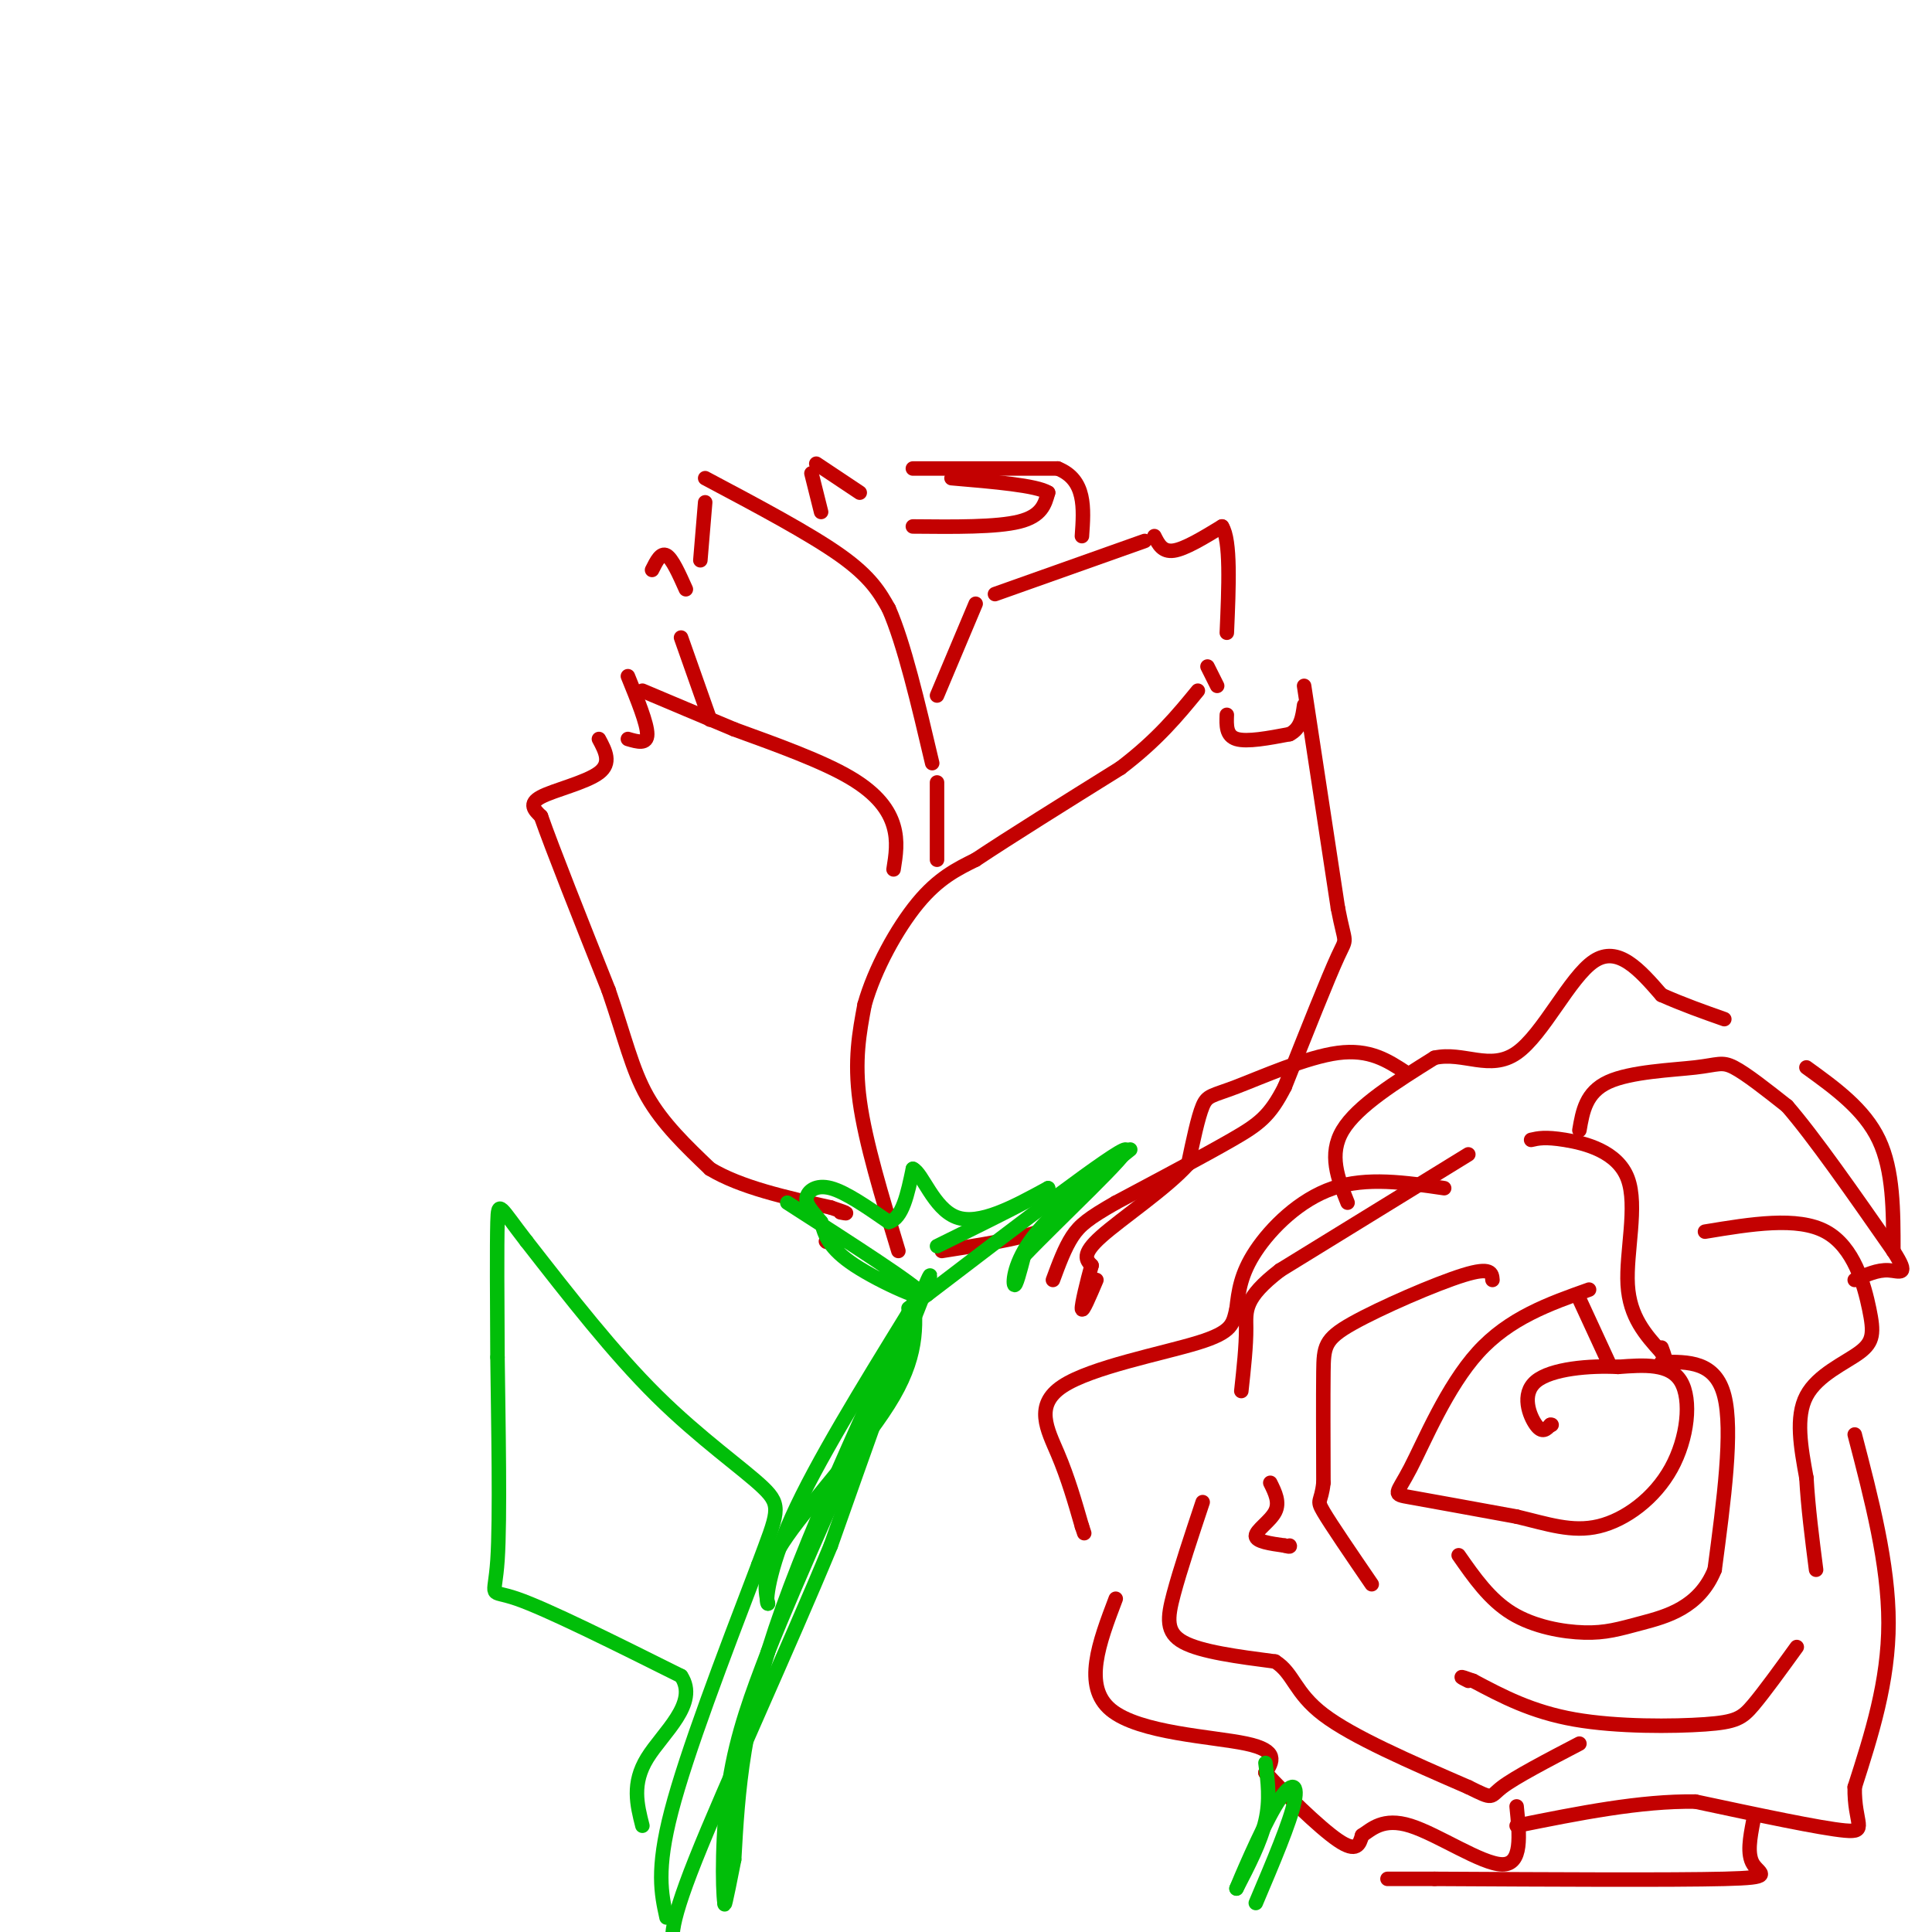 <svg viewBox='0 0 400 400' version='1.1' xmlns='http://www.w3.org/2000/svg' xmlns:xlink='http://www.w3.org/1999/xlink'><g fill='none' stroke='rgb(195,1,1)' stroke-width='3' stroke-linecap='round' stroke-linejoin='round'><path d='M186,259c-3.417,-11.250 -6.833,-22.500 -8,-31c-1.167,-8.500 -0.083,-14.250 1,-20'/><path d='M179,208c2.067,-7.378 6.733,-15.822 11,-21c4.267,-5.178 8.133,-7.089 12,-9'/><path d='M202,178c7.000,-4.667 18.500,-11.833 30,-19'/><path d='M232,159c7.667,-5.833 11.833,-10.917 16,-16'/><path d='M250,138c0.000,0.000 2.000,4.000 2,4'/><path d='M254,148c-0.083,2.167 -0.167,4.333 2,5c2.167,0.667 6.583,-0.167 11,-1'/><path d='M267,152c2.333,-1.167 2.667,-3.583 3,-6'/><path d='M270,142c0.000,0.000 7.000,46.000 7,46'/><path d='M277,188c1.578,8.178 2.022,5.622 0,10c-2.022,4.378 -6.511,15.689 -11,27'/><path d='M266,225c-3.089,6.067 -5.311,7.733 -11,11c-5.689,3.267 -14.844,8.133 -24,13'/><path d='M231,249c-5.556,3.178 -7.444,4.622 -9,7c-1.556,2.378 -2.778,5.689 -4,9'/><path d='M185,180c0.467,-2.911 0.933,-5.822 0,-9c-0.933,-3.178 -3.267,-6.622 -9,-10c-5.733,-3.378 -14.867,-6.689 -24,-10'/><path d='M152,151c-7.167,-3.000 -13.083,-5.500 -19,-8'/><path d='M130,140c2.000,4.917 4.000,9.833 4,12c0.000,2.167 -2.000,1.583 -4,1'/><path d='M124,153c1.333,2.489 2.667,4.978 0,7c-2.667,2.022 -9.333,3.578 -12,5c-2.667,1.422 -1.333,2.711 0,4'/><path d='M112,169c2.333,6.667 8.167,21.333 14,36'/><path d='M126,205c3.378,9.822 4.822,16.378 8,22c3.178,5.622 8.089,10.311 13,15'/><path d='M147,242c6.333,3.833 15.667,5.917 25,8'/><path d='M172,250c4.500,1.500 3.250,1.250 2,1'/><path d='M219,250c0.000,1.750 0.000,3.500 -4,5c-4.000,1.500 -12.000,2.750 -20,4'/><path d='M147,149c0.000,0.000 -6.000,-17.000 -6,-17'/><path d='M135,118c0.917,-1.833 1.833,-3.667 3,-3c1.167,0.667 2.583,3.833 4,7'/><path d='M145,116c0.000,0.000 1.000,-12.000 1,-12'/><path d='M146,99c10.833,5.750 21.667,11.500 28,16c6.333,4.500 8.167,7.750 10,11'/><path d='M184,126c3.167,7.167 6.083,19.583 9,32'/><path d='M194,162c0.000,0.000 0.000,16.000 0,16'/><path d='M194,144c0.000,0.000 8.000,-19.000 8,-19'/><path d='M206,123c0.000,0.000 31.000,-11.000 31,-11'/><path d='M239,111c0.833,1.667 1.667,3.333 4,3c2.333,-0.333 6.167,-2.667 10,-5'/><path d='M253,109c1.833,2.833 1.417,12.417 1,22'/><path d='M170,106c0.000,0.000 -2.000,-8.000 -2,-8'/><path d='M169,96c0.000,0.000 9.000,6.000 9,6'/><path d='M189,109c8.667,0.083 17.333,0.167 22,-1c4.667,-1.167 5.333,-3.583 6,-6'/><path d='M217,102c-2.333,-1.500 -11.167,-2.250 -20,-3'/><path d='M189,97c0.000,0.000 30.000,0.000 30,0'/><path d='M219,97c5.833,2.333 5.417,8.167 5,14'/><path d='M171,257c0.000,0.000 0.100,0.100 0.1,0.1'/><path d='M304,239c0.000,0.000 -39.000,24.000 -39,24'/><path d='M265,263c-7.578,5.822 -7.022,8.378 -7,12c0.022,3.622 -0.489,8.311 -1,13'/><path d='M263,307c1.000,2.022 2.000,4.044 1,6c-1.000,1.956 -4.000,3.844 -4,5c0.000,1.156 3.000,1.578 6,2'/><path d='M266,320c1.167,0.333 1.083,0.167 1,0'/><path d='M329,267c-8.268,2.935 -16.536,5.869 -23,13c-6.464,7.131 -11.125,18.458 -14,24c-2.875,5.542 -3.964,5.298 0,6c3.964,0.702 12.982,2.351 22,4'/><path d='M314,314c6.418,1.522 11.463,3.325 17,2c5.537,-1.325 11.568,-5.780 15,-12c3.432,-6.220 4.266,-14.206 2,-18c-2.266,-3.794 -7.633,-3.397 -13,-3'/><path d='M335,283c-5.821,-0.321 -13.875,0.375 -17,3c-3.125,2.625 -1.321,7.179 0,9c1.321,1.821 2.161,0.911 3,0'/><path d='M321,295c0.500,0.000 0.250,0.000 0,0'/><path d='M327,269c0.000,0.000 6.000,13.000 6,13'/><path d='M344,282c5.583,-0.083 11.167,-0.167 13,7c1.833,7.167 -0.083,21.583 -2,36'/><path d='M355,325c-3.183,7.914 -10.142,9.699 -15,11c-4.858,1.301 -7.616,2.120 -12,2c-4.384,-0.120 -10.396,-1.177 -15,-4c-4.604,-2.823 -7.802,-7.411 -11,-12'/><path d='M309,265c-0.113,-1.393 -0.226,-2.786 -6,-1c-5.774,1.786 -17.208,6.750 -23,10c-5.792,3.250 -5.940,4.786 -6,10c-0.060,5.214 -0.030,14.107 0,23'/><path d='M274,307c-0.444,4.244 -1.556,3.356 0,6c1.556,2.644 5.778,8.822 10,15'/><path d='M317,236c1.446,-0.333 2.893,-0.667 7,0c4.107,0.667 10.875,2.333 13,8c2.125,5.667 -0.393,15.333 0,22c0.393,6.667 3.696,10.333 7,14'/><path d='M344,280c1.167,2.167 0.583,0.583 0,-1'/><path d='M353,255c9.574,-1.584 19.148,-3.167 25,0c5.852,3.167 7.981,11.086 9,16c1.019,4.914 0.928,6.823 -2,9c-2.928,2.177 -8.694,4.622 -11,9c-2.306,4.378 -1.153,10.689 0,17'/><path d='M374,306c0.333,6.000 1.167,12.500 2,19'/><path d='M372,341c-3.351,4.637 -6.702,9.274 -9,12c-2.298,2.726 -3.542,3.542 -10,4c-6.458,0.458 -18.131,0.560 -27,-1c-8.869,-1.560 -14.935,-4.780 -21,-8'/><path d='M305,348c-3.667,-1.333 -2.333,-0.667 -1,0'/><path d='M249,311c-2.333,7.000 -4.667,14.000 -6,19c-1.333,5.000 -1.667,8.000 2,10c3.667,2.000 11.333,3.000 19,4'/><path d='M264,344c3.844,2.400 3.956,6.400 10,11c6.044,4.600 18.022,9.800 30,15'/><path d='M304,370c5.511,2.733 4.289,2.067 7,0c2.711,-2.067 9.356,-5.533 16,-9'/><path d='M327,234c0.673,-3.935 1.345,-7.869 6,-10c4.655,-2.131 13.292,-2.458 18,-3c4.708,-0.542 5.488,-1.298 8,0c2.512,1.298 6.756,4.649 11,8'/><path d='M370,229c5.500,6.333 13.750,18.167 22,30'/><path d='M392,259c3.511,5.467 1.289,4.133 -1,4c-2.289,-0.133 -4.644,0.933 -7,2'/><path d='M299,246c-8.022,-1.178 -16.044,-2.356 -23,0c-6.956,2.356 -12.844,8.244 -16,13c-3.156,4.756 -3.578,8.378 -4,12'/><path d='M256,271c-0.766,3.072 -0.679,4.751 -8,7c-7.321,2.249 -22.048,5.067 -28,9c-5.952,3.933 -3.129,8.981 -1,14c2.129,5.019 3.565,10.010 5,15'/><path d='M224,316c0.833,2.500 0.417,1.250 0,0'/><path d='M279,249c-2.000,-5.000 -4.000,-10.000 -1,-15c3.000,-5.000 11.000,-10.000 19,-15'/><path d='M297,219c6.000,-1.333 11.500,2.833 17,-1c5.500,-3.833 11.000,-15.667 16,-19c5.000,-3.333 9.500,1.833 14,7'/><path d='M344,206c4.500,2.000 8.750,3.500 13,5'/><path d='M374,221c6.000,4.333 12.000,8.667 15,15c3.000,6.333 3.000,14.667 3,23'/><path d='M384,297c3.500,13.417 7.000,26.833 7,39c0.000,12.167 -3.500,23.083 -7,34'/><path d='M384,370c-0.156,7.556 2.956,9.444 -2,9c-4.956,-0.444 -17.978,-3.222 -31,-6'/><path d='M351,373c-11.333,-0.167 -24.167,2.417 -37,5'/><path d='M231,331c-3.444,9.067 -6.889,18.133 -1,23c5.889,4.867 21.111,5.533 28,7c6.889,1.467 5.444,3.733 4,6'/><path d='M262,367c3.733,4.089 11.067,11.311 15,14c3.933,2.689 4.467,0.844 5,-1'/><path d='M282,380c1.940,-1.226 4.292,-3.792 10,-2c5.708,1.792 14.774,7.940 19,8c4.226,0.060 3.613,-5.970 3,-12'/><path d='M291,222c-3.732,-2.435 -7.464,-4.869 -14,-4c-6.536,0.869 -15.875,5.042 -21,7c-5.125,1.958 -6.036,1.702 -7,4c-0.964,2.298 -1.982,7.149 -3,12'/><path d='M246,241c-4.378,4.933 -13.822,11.267 -18,15c-4.178,3.733 -3.089,4.867 -2,6'/><path d='M226,262c-0.889,3.200 -2.111,8.200 -2,9c0.111,0.800 1.556,-2.600 3,-6'/><path d='M363,377c-0.667,3.467 -1.333,6.933 0,9c1.333,2.067 4.667,2.733 -6,3c-10.667,0.267 -35.333,0.133 -60,0'/><path d='M297,389c-11.500,0.000 -10.250,0.000 -9,0'/></g>
<g fill='none' stroke='rgb(1,190,9)' stroke-width='3' stroke-linecap='round' stroke-linejoin='round'><path d='M234,238c-7.956,6.356 -15.911,12.711 -20,18c-4.089,5.289 -4.311,9.511 -4,10c0.311,0.489 1.156,-2.756 2,-6'/><path d='M212,260c6.800,-7.156 22.800,-22.044 21,-22c-1.800,0.044 -21.400,15.022 -41,30'/><path d='M192,268c-6.833,5.000 -3.417,2.500 0,0'/><path d='M163,249c13.222,8.489 26.444,16.978 28,19c1.556,2.022 -8.556,-2.422 -14,-6c-5.444,-3.578 -6.222,-6.289 -7,-9'/><path d='M170,253c-1.917,-2.321 -3.208,-3.625 -3,-5c0.208,-1.375 1.917,-2.821 5,-2c3.083,0.821 7.542,3.911 12,7'/><path d='M184,253c2.833,-0.667 3.917,-5.833 5,-11'/><path d='M189,242c1.933,0.778 4.267,8.222 9,10c4.733,1.778 11.867,-2.111 19,-6'/><path d='M217,246c-0.667,1.000 -11.833,6.500 -23,12'/><path d='M189,267c0.667,6.378 1.333,12.756 -4,22c-5.333,9.244 -16.667,21.356 -22,29c-5.333,7.644 -4.667,10.822 -4,14'/><path d='M159,332c-0.578,0.044 -0.022,-6.844 5,-18c5.022,-11.156 14.511,-26.578 24,-42'/><path d='M188,272c-1.600,4.711 -17.600,37.489 -26,61c-8.400,23.511 -9.200,37.756 -10,52'/><path d='M152,385c-2.000,10.167 -2.000,9.583 -2,9'/><path d='M150,394c-0.444,-2.956 -0.556,-14.844 1,-25c1.556,-10.156 4.778,-18.578 8,-27'/><path d='M159,342c6.167,-15.500 17.583,-40.750 29,-66'/><path d='M188,276c5.756,-13.822 5.644,-15.378 2,-6c-3.644,9.378 -10.822,29.689 -18,50'/><path d='M172,320c-8.844,21.378 -21.956,49.822 -28,65c-6.044,15.178 -5.022,17.089 -4,19'/><path d='M138,397c-1.083,-4.917 -2.167,-9.833 1,-22c3.167,-12.167 10.583,-31.583 18,-51'/><path d='M157,324c4.000,-10.762 5.000,-12.167 1,-16c-4.000,-3.833 -13.000,-10.095 -22,-19c-9.000,-8.905 -18.000,-20.452 -27,-32'/><path d='M109,257c-5.533,-7.111 -5.867,-8.889 -6,-4c-0.133,4.889 -0.067,16.444 0,28'/><path d='M103,281c0.167,13.548 0.583,33.417 0,42c-0.583,8.583 -2.167,5.881 4,8c6.167,2.119 20.083,9.060 34,16'/><path d='M141,347c3.778,5.644 -3.778,11.756 -7,17c-3.222,5.244 -2.111,9.622 -1,14'/><path d='M262,365c0.500,3.833 1.000,7.667 0,12c-1.000,4.333 -3.500,9.167 -6,14'/><path d='M256,391c0.548,-1.369 4.917,-11.792 8,-17c3.083,-5.208 4.881,-5.202 4,-1c-0.881,4.202 -4.440,12.601 -8,21'/></g>
</svg>